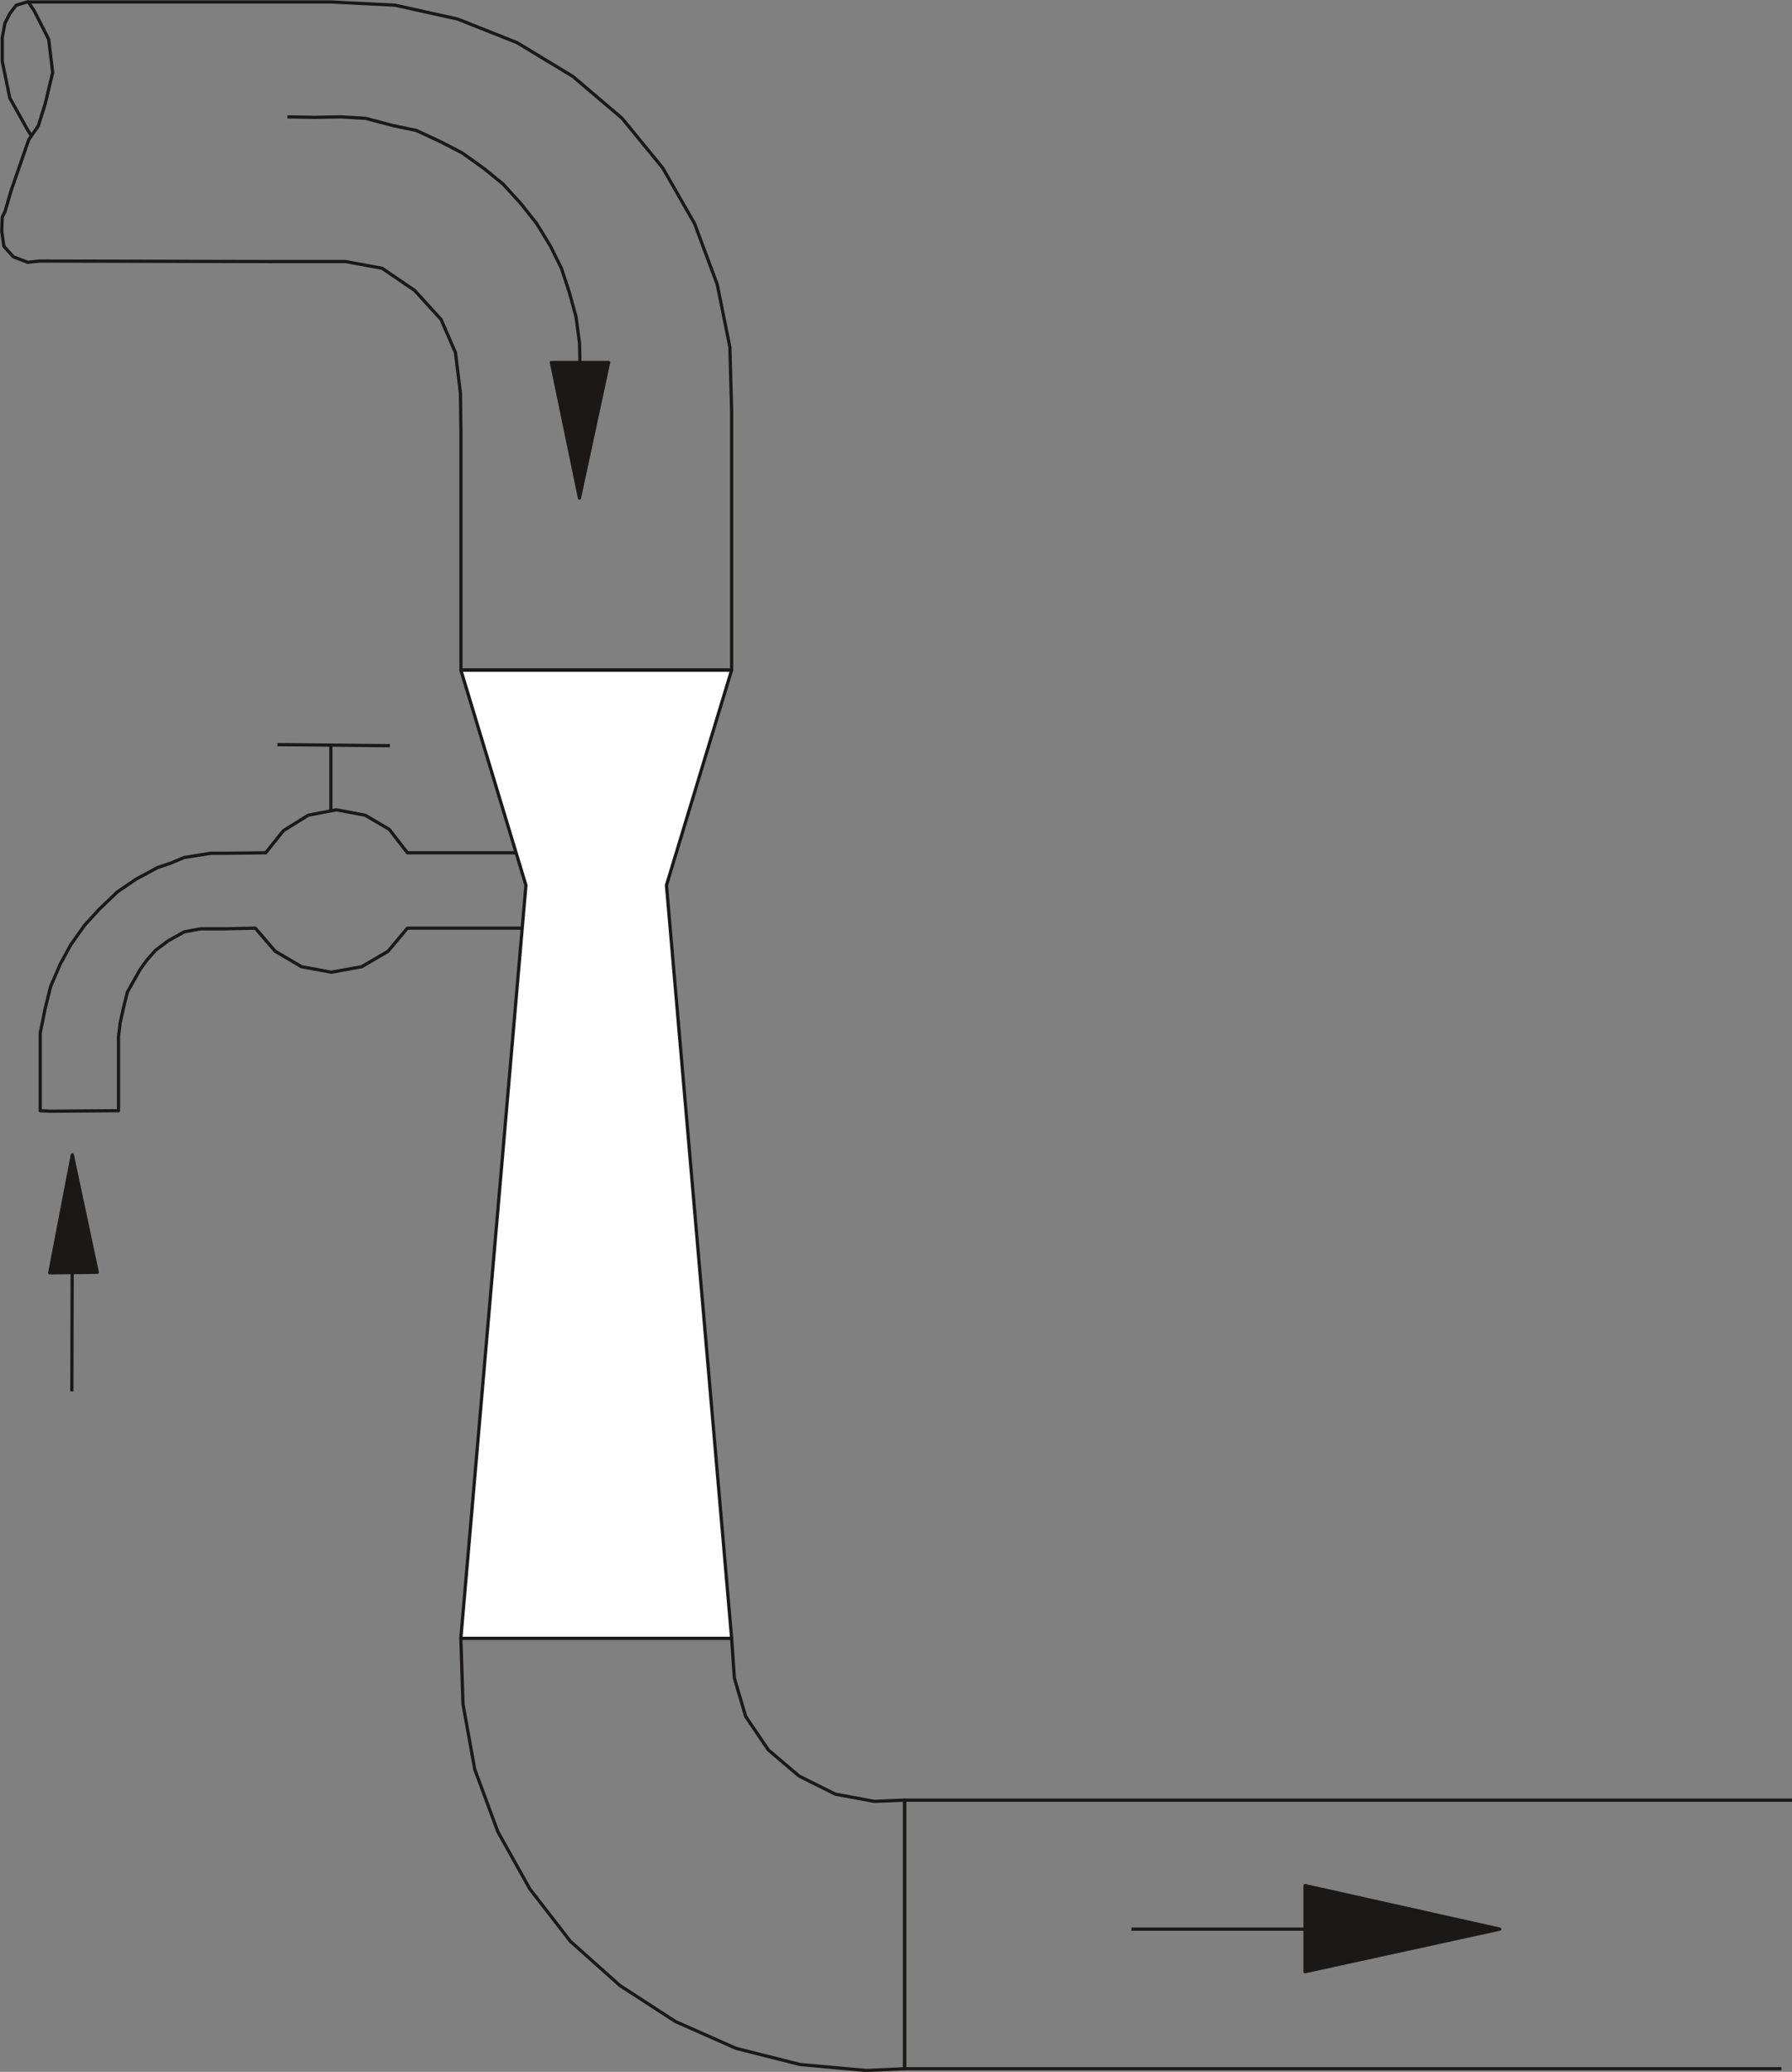 <svg xmlns="http://www.w3.org/2000/svg" version="1.2" width="692.069" height="799.975" viewBox="0 0 18311 21166" preserveAspectRatio="xMidYMid" fill-rule="evenodd" stroke-width="28.222" stroke-linejoin="round" xml:space="preserve"><rect x="0" y="0" width="18311" height="21166" fill="#808080" stroke="none"/><defs class="ClipPathGroup"><clipPath id="a" clipPathUnits="userSpaceOnUse"><path d="M0 0h18311v21166H0z"/></clipPath></defs><g class="SlideGroup"><g class="Slide" clip-path="url(#a)"><g class="Page"><g fill="none" class="com.sun.star.drawing.PolyPolygonShape"><path class="BoundingBox" d="M394 8256h5449v3114H394z"/><path stroke="#1B1918" stroke-width="33" stroke-linejoin="miter" d="M5602 9482H4163l-198 236-269 158-310 56-305-56-269-158-203-236-328 7h-234l-165 31-163 91-130 97-89 101-68 95-59 104-71 127-36 143-38 170-17 139v760l-704 5-96-5v-793l50-249 56-226 97-226 109-201 140-198 149-163 188-180 191-130 221-119 129-43 141-59 272-43h127l434-5 181-226 254-158 287-55 294 55 247 145 185 239h1657l-218 770Z"/></g><g fill="none" class="com.sun.star.drawing.PolyLineShape"><path class="BoundingBox" d="M9226 18373h9087v2779H9226z"/><path stroke="#1B1918" stroke-width="33" stroke-linejoin="miter" d="M18203 21134H9243v-2744h9069"/></g><g fill="none" class="com.sun.star.drawing.PolyPolygonShape"><path class="BoundingBox" d="M4691 16719h4571v4451H4691z"/><path stroke="#1B1918" stroke-width="33" stroke-linejoin="miter" d="m9244 21134-393 18-676-61-654-165-619-274-569-369-504-450-414-534-328-586-236-638-120-666-22-673h2767l28 408 116 392 231 341 314 267 371 185 399 74 309-13v2744Z"/></g><g class="com.sun.star.drawing.PolyPolygonShape"><path class="BoundingBox" fill="none" d="M4686 6828h2814v9927H4686z"/><path fill="#FFF" d="m4709 16737 665-7693-665-2199h2767l-666 2199 666 7693H4709Z"/><path fill="none" stroke="#1B1918" stroke-width="33" stroke-linejoin="miter" d="m4709 16737 665-7693-665-2199h2767l-666 2199 666 7693H4709Z"/></g><g fill="none" class="com.sun.star.drawing.PolyPolygonShape"><path class="BoundingBox" d="M1 3h7493v6861H1z"/><path stroke="#1B1918" stroke-width="33" stroke-linejoin="miter" d="M4710 6846V4420l-5-402-51-416-147-338-270-297-332-226-372-69h-709l-2423-5-117 13-147-56-97-107-22-155 5-144 28-56 63-216 180-519 97-140 71-226 76-320-40-338-148-292-61-91h3091l657 33 640 142 607 241 571 346 501 426 416 508 325 568 232 622 129 640 18 655v2645H4710Z"/></g><g fill="none" class="com.sun.star.drawing.PolyLineShape"><path class="BoundingBox" d="M6-1h328v1396H6z"/><path stroke="#1B1918" stroke-width="33" stroke-linejoin="miter" d="m319 1385-33-51-186-333-77-374V385l27-147 50-99 66-86 130-38"/></g><g fill="none" class="com.sun.star.drawing.LineShape"><path class="BoundingBox" d="M11562 19691h3762v35h-3762z"/><path stroke="#1B1918" stroke-width="33" stroke-linejoin="miter" d="M11562 19708h3761"/></g><g class="com.sun.star.drawing.PolyPolygonShape"><path class="BoundingBox" fill="none" d="M13318 19242h2085v923h-2085z"/><path fill="#1B1918" d="m15325 19708-1990-445v880l1990-435Z"/><path fill="none" stroke="#1B1918" stroke-width="33" stroke-linejoin="miter" d="m15325 19708-1990-445v880l1990-435Z"/></g><g fill="none" class="com.sun.star.drawing.PolyLineShape"><path class="BoundingBox" d="M2935 1177h3010v2590H2935z"/><path stroke="#1B1918" stroke-width="33" stroke-linejoin="miter" d="m5927 3765-5-257-36-271-66-242-83-254-115-231-139-227-163-206-181-198-193-157-224-160-216-112-251-117-244-51-274-73-255-15-267 5-279-5"/></g><g class="com.sun.star.drawing.PolyPolygonShape"><path class="BoundingBox" fill="none" d="M5613 3686h628v1483h-628z"/><path fill="#1B1918" d="M5634 3703h585l-298 1385-287-1385Z"/><path fill="none" stroke="#1B1918" stroke-width="33" stroke-linejoin="miter" d="M5634 3703h585l-298 1385-287-1385Z"/></g><g fill="none" class="com.sun.star.drawing.LineShape"><path class="BoundingBox" d="M3364 7607h35v666h-35z"/><path stroke="#1B1918" stroke-width="33" stroke-linejoin="miter" d="M3381 8272v-665"/></g><g fill="none" class="com.sun.star.drawing.LineShape"><path class="BoundingBox" d="M2834 7590h1152v46H2834z"/><path stroke="#1B1918" stroke-width="33" stroke-linejoin="miter" d="m2835 7607 1149 11"/></g><g fill="none" class="com.sun.star.drawing.LineShape"><path class="BoundingBox" d="M717 12094h41v2122h-41z"/><path stroke="#1B1918" stroke-width="33" stroke-linejoin="miter" d="m734 14214 6-2119"/></g><g class="com.sun.star.drawing.PolyPolygonShape"><path class="BoundingBox" fill="none" d="M487 11714h529v1307H487z"/><path fill="#1B1918" d="m739 11798 255 1200-486 5 231-1205Z"/><path fill="none" stroke="#1B1918" stroke-width="33" stroke-linejoin="miter" d="m739 11798 255 1200-486 5 231-1205Z"/></g></g></g></g></svg>
